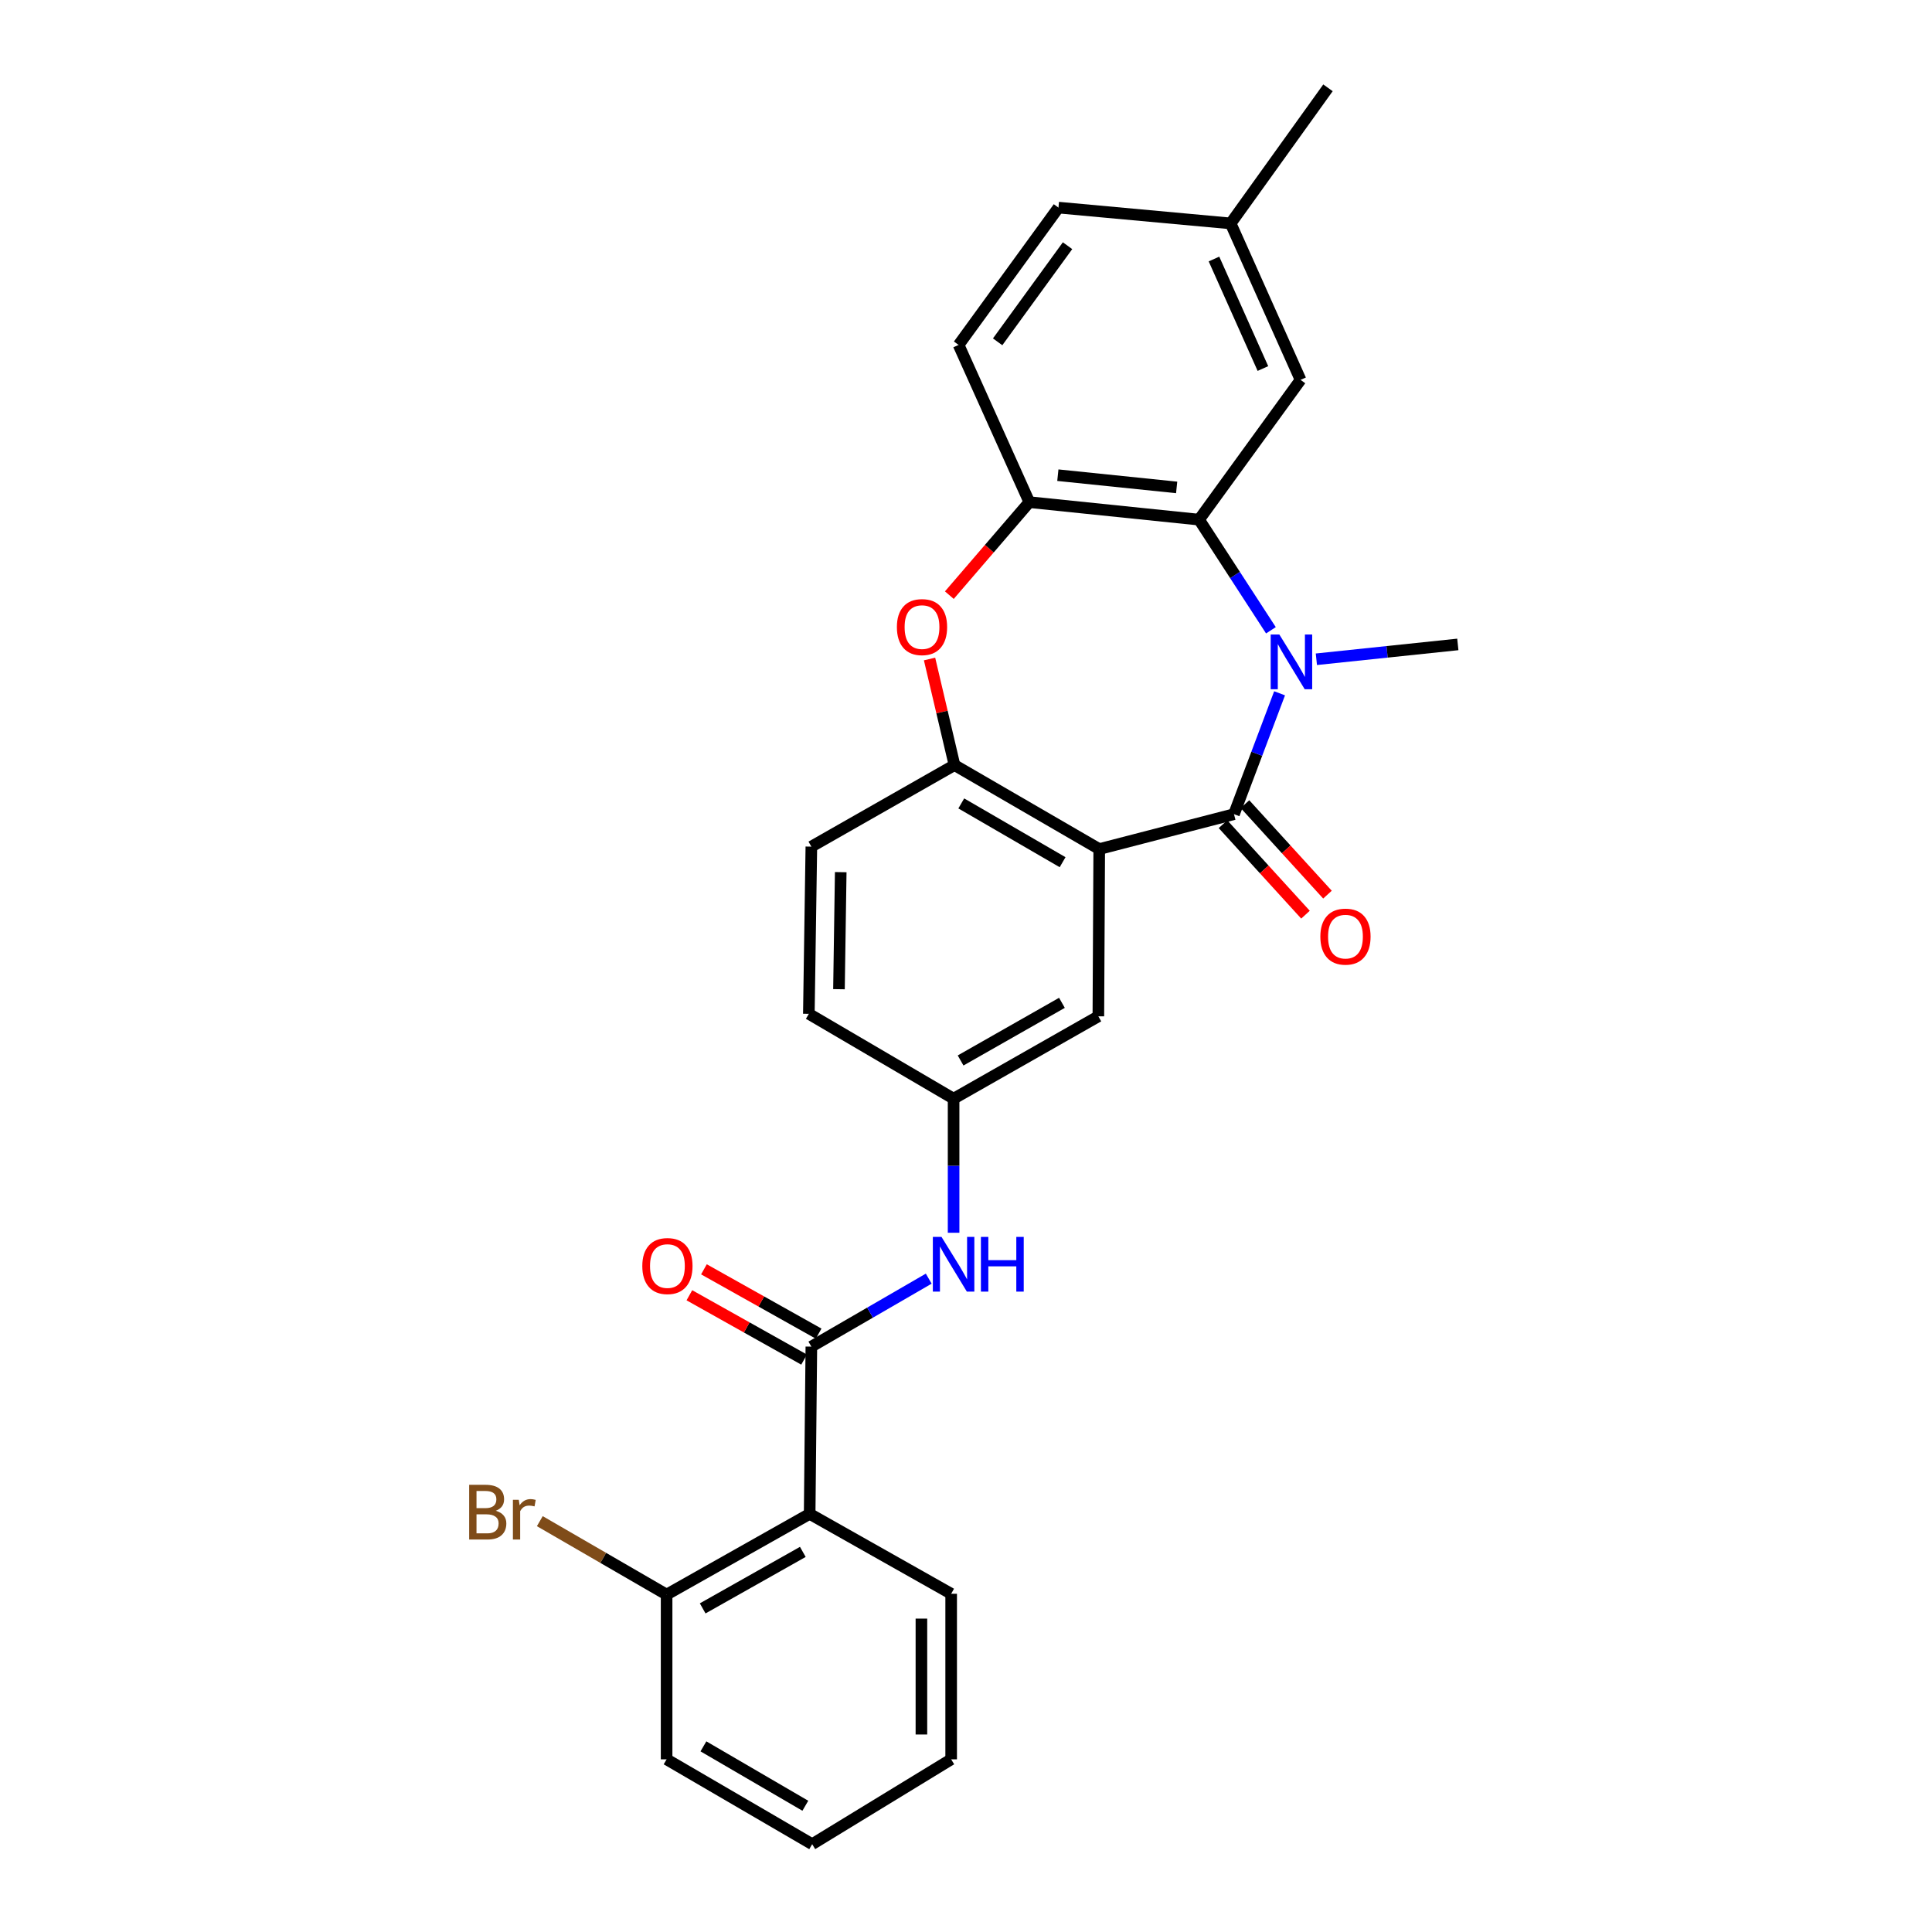 <?xml version='1.0' encoding='iso-8859-1'?>
<svg version='1.1' baseProfile='full'
              xmlns='http://www.w3.org/2000/svg'
                      xmlns:rdkit='http://www.rdkit.org/xml'
                      xmlns:xlink='http://www.w3.org/1999/xlink'
                  xml:space='preserve'
width='1000px' height='1000px' viewBox='0 0 1000 1000'>
<!-- END OF HEADER -->
<rect style='opacity:1.0;fill:#FFFFFF;stroke:none' width='1000' height='1000' x='0' y='0'> </rect>
<path class='bond-0' d='M 638.71,421.408 L 650.51,390.13' style='fill:none;fill-rule:evenodd;stroke:#000000;stroke-width:6px;stroke-linecap:butt;stroke-linejoin:miter;stroke-opacity:1' />
<path class='bond-0' d='M 650.51,390.13 L 662.309,358.851' style='fill:none;fill-rule:evenodd;stroke:#0000FF;stroke-width:6px;stroke-linecap:butt;stroke-linejoin:miter;stroke-opacity:1' />
<path class='bond-1' d='M 638.71,421.408 L 568.963,439.475' style='fill:none;fill-rule:evenodd;stroke:#000000;stroke-width:6px;stroke-linecap:butt;stroke-linejoin:miter;stroke-opacity:1' />
<path class='bond-10' d='M 633.02,426.594 L 654.368,450.016' style='fill:none;fill-rule:evenodd;stroke:#000000;stroke-width:6px;stroke-linecap:butt;stroke-linejoin:miter;stroke-opacity:1' />
<path class='bond-10' d='M 654.368,450.016 L 675.717,473.438' style='fill:none;fill-rule:evenodd;stroke:#FF0000;stroke-width:6px;stroke-linecap:butt;stroke-linejoin:miter;stroke-opacity:1' />
<path class='bond-10' d='M 644.4,416.221 L 665.748,439.643' style='fill:none;fill-rule:evenodd;stroke:#000000;stroke-width:6px;stroke-linecap:butt;stroke-linejoin:miter;stroke-opacity:1' />
<path class='bond-10' d='M 665.748,439.643 L 687.097,463.065' style='fill:none;fill-rule:evenodd;stroke:#FF0000;stroke-width:6px;stroke-linecap:butt;stroke-linejoin:miter;stroke-opacity:1' />
<path class='bond-2' d='M 657.825,326.23 L 639.229,297.597' style='fill:none;fill-rule:evenodd;stroke:#0000FF;stroke-width:6px;stroke-linecap:butt;stroke-linejoin:miter;stroke-opacity:1' />
<path class='bond-2' d='M 639.229,297.597 L 620.634,268.963' style='fill:none;fill-rule:evenodd;stroke:#000000;stroke-width:6px;stroke-linecap:butt;stroke-linejoin:miter;stroke-opacity:1' />
<path class='bond-17' d='M 681.351,341.231 L 717.958,337.391' style='fill:none;fill-rule:evenodd;stroke:#0000FF;stroke-width:6px;stroke-linecap:butt;stroke-linejoin:miter;stroke-opacity:1' />
<path class='bond-17' d='M 717.958,337.391 L 754.566,333.551' style='fill:none;fill-rule:evenodd;stroke:#000000;stroke-width:6px;stroke-linecap:butt;stroke-linejoin:miter;stroke-opacity:1' />
<path class='bond-5' d='M 568.963,439.475 L 494.041,396.009' style='fill:none;fill-rule:evenodd;stroke:#000000;stroke-width:6px;stroke-linecap:butt;stroke-linejoin:miter;stroke-opacity:1' />
<path class='bond-5' d='M 549.998,446.275 L 497.552,415.848' style='fill:none;fill-rule:evenodd;stroke:#000000;stroke-width:6px;stroke-linecap:butt;stroke-linejoin:miter;stroke-opacity:1' />
<path class='bond-9' d='M 568.963,439.475 L 568.51,526.049' style='fill:none;fill-rule:evenodd;stroke:#000000;stroke-width:6px;stroke-linecap:butt;stroke-linejoin:miter;stroke-opacity:1' />
<path class='bond-7' d='M 620.634,268.963 L 532.785,259.912' style='fill:none;fill-rule:evenodd;stroke:#000000;stroke-width:6px;stroke-linecap:butt;stroke-linejoin:miter;stroke-opacity:1' />
<path class='bond-7' d='M 609.035,252.288 L 547.541,245.953' style='fill:none;fill-rule:evenodd;stroke:#000000;stroke-width:6px;stroke-linecap:butt;stroke-linejoin:miter;stroke-opacity:1' />
<path class='bond-11' d='M 620.634,268.963 L 673.168,196.616' style='fill:none;fill-rule:evenodd;stroke:#000000;stroke-width:6px;stroke-linecap:butt;stroke-linejoin:miter;stroke-opacity:1' />
<path class='bond-3' d='M 419.957,697.006 L 450.335,679.417' style='fill:none;fill-rule:evenodd;stroke:#000000;stroke-width:6px;stroke-linecap:butt;stroke-linejoin:miter;stroke-opacity:1' />
<path class='bond-3' d='M 450.335,679.417 L 480.712,661.828' style='fill:none;fill-rule:evenodd;stroke:#0000FF;stroke-width:6px;stroke-linecap:butt;stroke-linejoin:miter;stroke-opacity:1' />
<path class='bond-6' d='M 419.957,697.006 L 419.076,783.58' style='fill:none;fill-rule:evenodd;stroke:#000000;stroke-width:6px;stroke-linecap:butt;stroke-linejoin:miter;stroke-opacity:1' />
<path class='bond-14' d='M 423.723,690.291 L 394.04,673.644' style='fill:none;fill-rule:evenodd;stroke:#000000;stroke-width:6px;stroke-linecap:butt;stroke-linejoin:miter;stroke-opacity:1' />
<path class='bond-14' d='M 394.04,673.644 L 364.356,656.998' style='fill:none;fill-rule:evenodd;stroke:#FF0000;stroke-width:6px;stroke-linecap:butt;stroke-linejoin:miter;stroke-opacity:1' />
<path class='bond-14' d='M 416.192,703.722 L 386.508,687.075' style='fill:none;fill-rule:evenodd;stroke:#000000;stroke-width:6px;stroke-linecap:butt;stroke-linejoin:miter;stroke-opacity:1' />
<path class='bond-14' d='M 386.508,687.075 L 356.824,670.428' style='fill:none;fill-rule:evenodd;stroke:#FF0000;stroke-width:6px;stroke-linecap:butt;stroke-linejoin:miter;stroke-opacity:1' />
<path class='bond-4' d='M 481.133,341.097 L 487.587,368.553' style='fill:none;fill-rule:evenodd;stroke:#FF0000;stroke-width:6px;stroke-linecap:butt;stroke-linejoin:miter;stroke-opacity:1' />
<path class='bond-4' d='M 487.587,368.553 L 494.041,396.009' style='fill:none;fill-rule:evenodd;stroke:#000000;stroke-width:6px;stroke-linecap:butt;stroke-linejoin:miter;stroke-opacity:1' />
<path class='bond-27' d='M 491.38,308.05 L 512.083,283.981' style='fill:none;fill-rule:evenodd;stroke:#FF0000;stroke-width:6px;stroke-linecap:butt;stroke-linejoin:miter;stroke-opacity:1' />
<path class='bond-27' d='M 512.083,283.981 L 532.785,259.912' style='fill:none;fill-rule:evenodd;stroke:#000000;stroke-width:6px;stroke-linecap:butt;stroke-linejoin:miter;stroke-opacity:1' />
<path class='bond-15' d='M 494.041,396.009 L 419.957,438.209' style='fill:none;fill-rule:evenodd;stroke:#000000;stroke-width:6px;stroke-linecap:butt;stroke-linejoin:miter;stroke-opacity:1' />
<path class='bond-13' d='M 419.076,783.58 L 345.035,825.352' style='fill:none;fill-rule:evenodd;stroke:#000000;stroke-width:6px;stroke-linecap:butt;stroke-linejoin:miter;stroke-opacity:1' />
<path class='bond-13' d='M 415.537,803.257 L 363.708,832.498' style='fill:none;fill-rule:evenodd;stroke:#000000;stroke-width:6px;stroke-linecap:butt;stroke-linejoin:miter;stroke-opacity:1' />
<path class='bond-22' d='M 419.076,783.58 L 492.322,824.933' style='fill:none;fill-rule:evenodd;stroke:#000000;stroke-width:6px;stroke-linecap:butt;stroke-linejoin:miter;stroke-opacity:1' />
<path class='bond-16' d='M 532.785,259.912 L 496.171,178.531' style='fill:none;fill-rule:evenodd;stroke:#000000;stroke-width:6px;stroke-linecap:butt;stroke-linejoin:miter;stroke-opacity:1' />
<path class='bond-8' d='M 493.579,638.076 L 493.579,603.376' style='fill:none;fill-rule:evenodd;stroke:#0000FF;stroke-width:6px;stroke-linecap:butt;stroke-linejoin:miter;stroke-opacity:1' />
<path class='bond-8' d='M 493.579,603.376 L 493.579,568.677' style='fill:none;fill-rule:evenodd;stroke:#000000;stroke-width:6px;stroke-linecap:butt;stroke-linejoin:miter;stroke-opacity:1' />
<path class='bond-12' d='M 568.51,526.049 L 493.579,568.677' style='fill:none;fill-rule:evenodd;stroke:#000000;stroke-width:6px;stroke-linecap:butt;stroke-linejoin:miter;stroke-opacity:1' />
<path class='bond-12' d='M 549.656,519.059 L 497.205,548.899' style='fill:none;fill-rule:evenodd;stroke:#000000;stroke-width:6px;stroke-linecap:butt;stroke-linejoin:miter;stroke-opacity:1' />
<path class='bond-18' d='M 673.168,196.616 L 636.982,115.637' style='fill:none;fill-rule:evenodd;stroke:#000000;stroke-width:6px;stroke-linecap:butt;stroke-linejoin:miter;stroke-opacity:1' />
<path class='bond-18' d='M 653.681,190.752 L 628.351,134.066' style='fill:none;fill-rule:evenodd;stroke:#000000;stroke-width:6px;stroke-linecap:butt;stroke-linejoin:miter;stroke-opacity:1' />
<path class='bond-19' d='M 493.579,568.677 L 418.657,524.757' style='fill:none;fill-rule:evenodd;stroke:#000000;stroke-width:6px;stroke-linecap:butt;stroke-linejoin:miter;stroke-opacity:1' />
<path class='bond-20' d='M 345.035,825.352 L 312.221,806.35' style='fill:none;fill-rule:evenodd;stroke:#000000;stroke-width:6px;stroke-linecap:butt;stroke-linejoin:miter;stroke-opacity:1' />
<path class='bond-20' d='M 312.221,806.35 L 279.407,787.348' style='fill:none;fill-rule:evenodd;stroke:#7F4C19;stroke-width:6px;stroke-linecap:butt;stroke-linejoin:miter;stroke-opacity:1' />
<path class='bond-23' d='M 345.035,825.352 L 345.035,910.626' style='fill:none;fill-rule:evenodd;stroke:#000000;stroke-width:6px;stroke-linecap:butt;stroke-linejoin:miter;stroke-opacity:1' />
<path class='bond-28' d='M 419.957,438.209 L 418.657,524.757' style='fill:none;fill-rule:evenodd;stroke:#000000;stroke-width:6px;stroke-linecap:butt;stroke-linejoin:miter;stroke-opacity:1' />
<path class='bond-28' d='M 435.159,451.423 L 434.249,512.006' style='fill:none;fill-rule:evenodd;stroke:#000000;stroke-width:6px;stroke-linecap:butt;stroke-linejoin:miter;stroke-opacity:1' />
<path class='bond-29' d='M 496.171,178.531 L 547.859,107.459' style='fill:none;fill-rule:evenodd;stroke:#000000;stroke-width:6px;stroke-linecap:butt;stroke-linejoin:miter;stroke-opacity:1' />
<path class='bond-29' d='M 516.378,176.927 L 552.559,127.177' style='fill:none;fill-rule:evenodd;stroke:#000000;stroke-width:6px;stroke-linecap:butt;stroke-linejoin:miter;stroke-opacity:1' />
<path class='bond-21' d='M 636.982,115.637 L 547.859,107.459' style='fill:none;fill-rule:evenodd;stroke:#000000;stroke-width:6px;stroke-linecap:butt;stroke-linejoin:miter;stroke-opacity:1' />
<path class='bond-24' d='M 636.982,115.637 L 687.36,45.455' style='fill:none;fill-rule:evenodd;stroke:#000000;stroke-width:6px;stroke-linecap:butt;stroke-linejoin:miter;stroke-opacity:1' />
<path class='bond-25' d='M 492.322,824.933 L 492.322,910.626' style='fill:none;fill-rule:evenodd;stroke:#000000;stroke-width:6px;stroke-linecap:butt;stroke-linejoin:miter;stroke-opacity:1' />
<path class='bond-25' d='M 476.923,837.787 L 476.923,897.772' style='fill:none;fill-rule:evenodd;stroke:#000000;stroke-width:6px;stroke-linecap:butt;stroke-linejoin:miter;stroke-opacity:1' />
<path class='bond-30' d='M 345.035,910.626 L 420.385,954.545' style='fill:none;fill-rule:evenodd;stroke:#000000;stroke-width:6px;stroke-linecap:butt;stroke-linejoin:miter;stroke-opacity:1' />
<path class='bond-30' d='M 364.092,903.91 L 416.837,934.654' style='fill:none;fill-rule:evenodd;stroke:#000000;stroke-width:6px;stroke-linecap:butt;stroke-linejoin:miter;stroke-opacity:1' />
<path class='bond-26' d='M 492.322,910.626 L 420.385,954.545' style='fill:none;fill-rule:evenodd;stroke:#000000;stroke-width:6px;stroke-linecap:butt;stroke-linejoin:miter;stroke-opacity:1' />
<path  class='atom-1' d='M 662.186 328.425
L 671.466 343.425
Q 672.386 344.905, 673.866 347.585
Q 675.346 350.265, 675.426 350.425
L 675.426 328.425
L 679.186 328.425
L 679.186 356.745
L 675.306 356.745
L 665.346 340.345
Q 664.186 338.425, 662.946 336.225
Q 661.746 334.025, 661.386 333.345
L 661.386 356.745
L 657.706 356.745
L 657.706 328.425
L 662.186 328.425
' fill='#0000FF'/>
<path  class='atom-5' d='M 464.231 324.58
Q 464.231 317.78, 467.591 313.98
Q 470.951 310.18, 477.231 310.18
Q 483.511 310.18, 486.871 313.98
Q 490.231 317.78, 490.231 324.58
Q 490.231 331.46, 486.831 335.38
Q 483.431 339.26, 477.231 339.26
Q 470.991 339.26, 467.591 335.38
Q 464.231 331.5, 464.231 324.58
M 477.231 336.06
Q 481.551 336.06, 483.871 333.18
Q 486.231 330.26, 486.231 324.58
Q 486.231 319.02, 483.871 316.22
Q 481.551 313.38, 477.231 313.38
Q 472.911 313.38, 470.551 316.18
Q 468.231 318.98, 468.231 324.58
Q 468.231 330.3, 470.551 333.18
Q 472.911 336.06, 477.231 336.06
' fill='#FF0000'/>
<path  class='atom-9' d='M 487.319 640.218
L 496.599 655.218
Q 497.519 656.698, 498.999 659.378
Q 500.479 662.058, 500.559 662.218
L 500.559 640.218
L 504.319 640.218
L 504.319 668.538
L 500.439 668.538
L 490.479 652.138
Q 489.319 650.218, 488.079 648.018
Q 486.879 645.818, 486.519 645.138
L 486.519 668.538
L 482.839 668.538
L 482.839 640.218
L 487.319 640.218
' fill='#0000FF'/>
<path  class='atom-9' d='M 507.719 640.218
L 511.559 640.218
L 511.559 652.258
L 526.039 652.258
L 526.039 640.218
L 529.879 640.218
L 529.879 668.538
L 526.039 668.538
L 526.039 655.458
L 511.559 655.458
L 511.559 668.538
L 507.719 668.538
L 507.719 640.218
' fill='#0000FF'/>
<path  class='atom-11' d='M 683.411 484.793
Q 683.411 477.993, 686.771 474.193
Q 690.131 470.393, 696.411 470.393
Q 702.691 470.393, 706.051 474.193
Q 709.411 477.993, 709.411 484.793
Q 709.411 491.673, 706.011 495.593
Q 702.611 499.473, 696.411 499.473
Q 690.171 499.473, 686.771 495.593
Q 683.411 491.713, 683.411 484.793
M 696.411 496.273
Q 700.731 496.273, 703.051 493.393
Q 705.411 490.473, 705.411 484.793
Q 705.411 479.233, 703.051 476.433
Q 700.731 473.593, 696.411 473.593
Q 692.091 473.593, 689.731 476.393
Q 687.411 479.193, 687.411 484.793
Q 687.411 490.513, 689.731 493.393
Q 692.091 496.273, 696.411 496.273
' fill='#FF0000'/>
<path  class='atom-15' d='M 332.455 655.305
Q 332.455 648.505, 335.815 644.705
Q 339.175 640.905, 345.455 640.905
Q 351.735 640.905, 355.095 644.705
Q 358.455 648.505, 358.455 655.305
Q 358.455 662.185, 355.055 666.105
Q 351.655 669.985, 345.455 669.985
Q 339.215 669.985, 335.815 666.105
Q 332.455 662.225, 332.455 655.305
M 345.455 666.785
Q 349.775 666.785, 352.095 663.905
Q 354.455 660.985, 354.455 655.305
Q 354.455 649.745, 352.095 646.945
Q 349.775 644.105, 345.455 644.105
Q 341.135 644.105, 338.775 646.905
Q 336.455 649.705, 336.455 655.305
Q 336.455 661.025, 338.775 663.905
Q 341.135 666.785, 345.455 666.785
' fill='#FF0000'/>
<path  class='atom-21' d='M 256.599 781.979
Q 259.319 782.739, 260.679 784.419
Q 262.079 786.059, 262.079 788.499
Q 262.079 792.419, 259.559 794.659
Q 257.079 796.859, 252.359 796.859
L 242.839 796.859
L 242.839 768.539
L 251.199 768.539
Q 256.039 768.539, 258.479 770.499
Q 260.919 772.459, 260.919 776.059
Q 260.919 780.339, 256.599 781.979
M 246.639 771.739
L 246.639 780.619
L 251.199 780.619
Q 253.999 780.619, 255.439 779.499
Q 256.919 778.339, 256.919 776.059
Q 256.919 771.739, 251.199 771.739
L 246.639 771.739
M 252.359 793.659
Q 255.119 793.659, 256.599 792.339
Q 258.079 791.019, 258.079 788.499
Q 258.079 786.179, 256.439 785.019
Q 254.839 783.819, 251.759 783.819
L 246.639 783.819
L 246.639 793.659
L 252.359 793.659
' fill='#7F4C19'/>
<path  class='atom-21' d='M 268.519 776.299
L 268.959 779.139
Q 271.119 775.939, 274.639 775.939
Q 275.759 775.939, 277.279 776.339
L 276.679 779.699
Q 274.959 779.299, 273.999 779.299
Q 272.319 779.299, 271.199 779.979
Q 270.119 780.619, 269.239 782.179
L 269.239 796.859
L 265.479 796.859
L 265.479 776.299
L 268.519 776.299
' fill='#7F4C19'/>
</svg>
